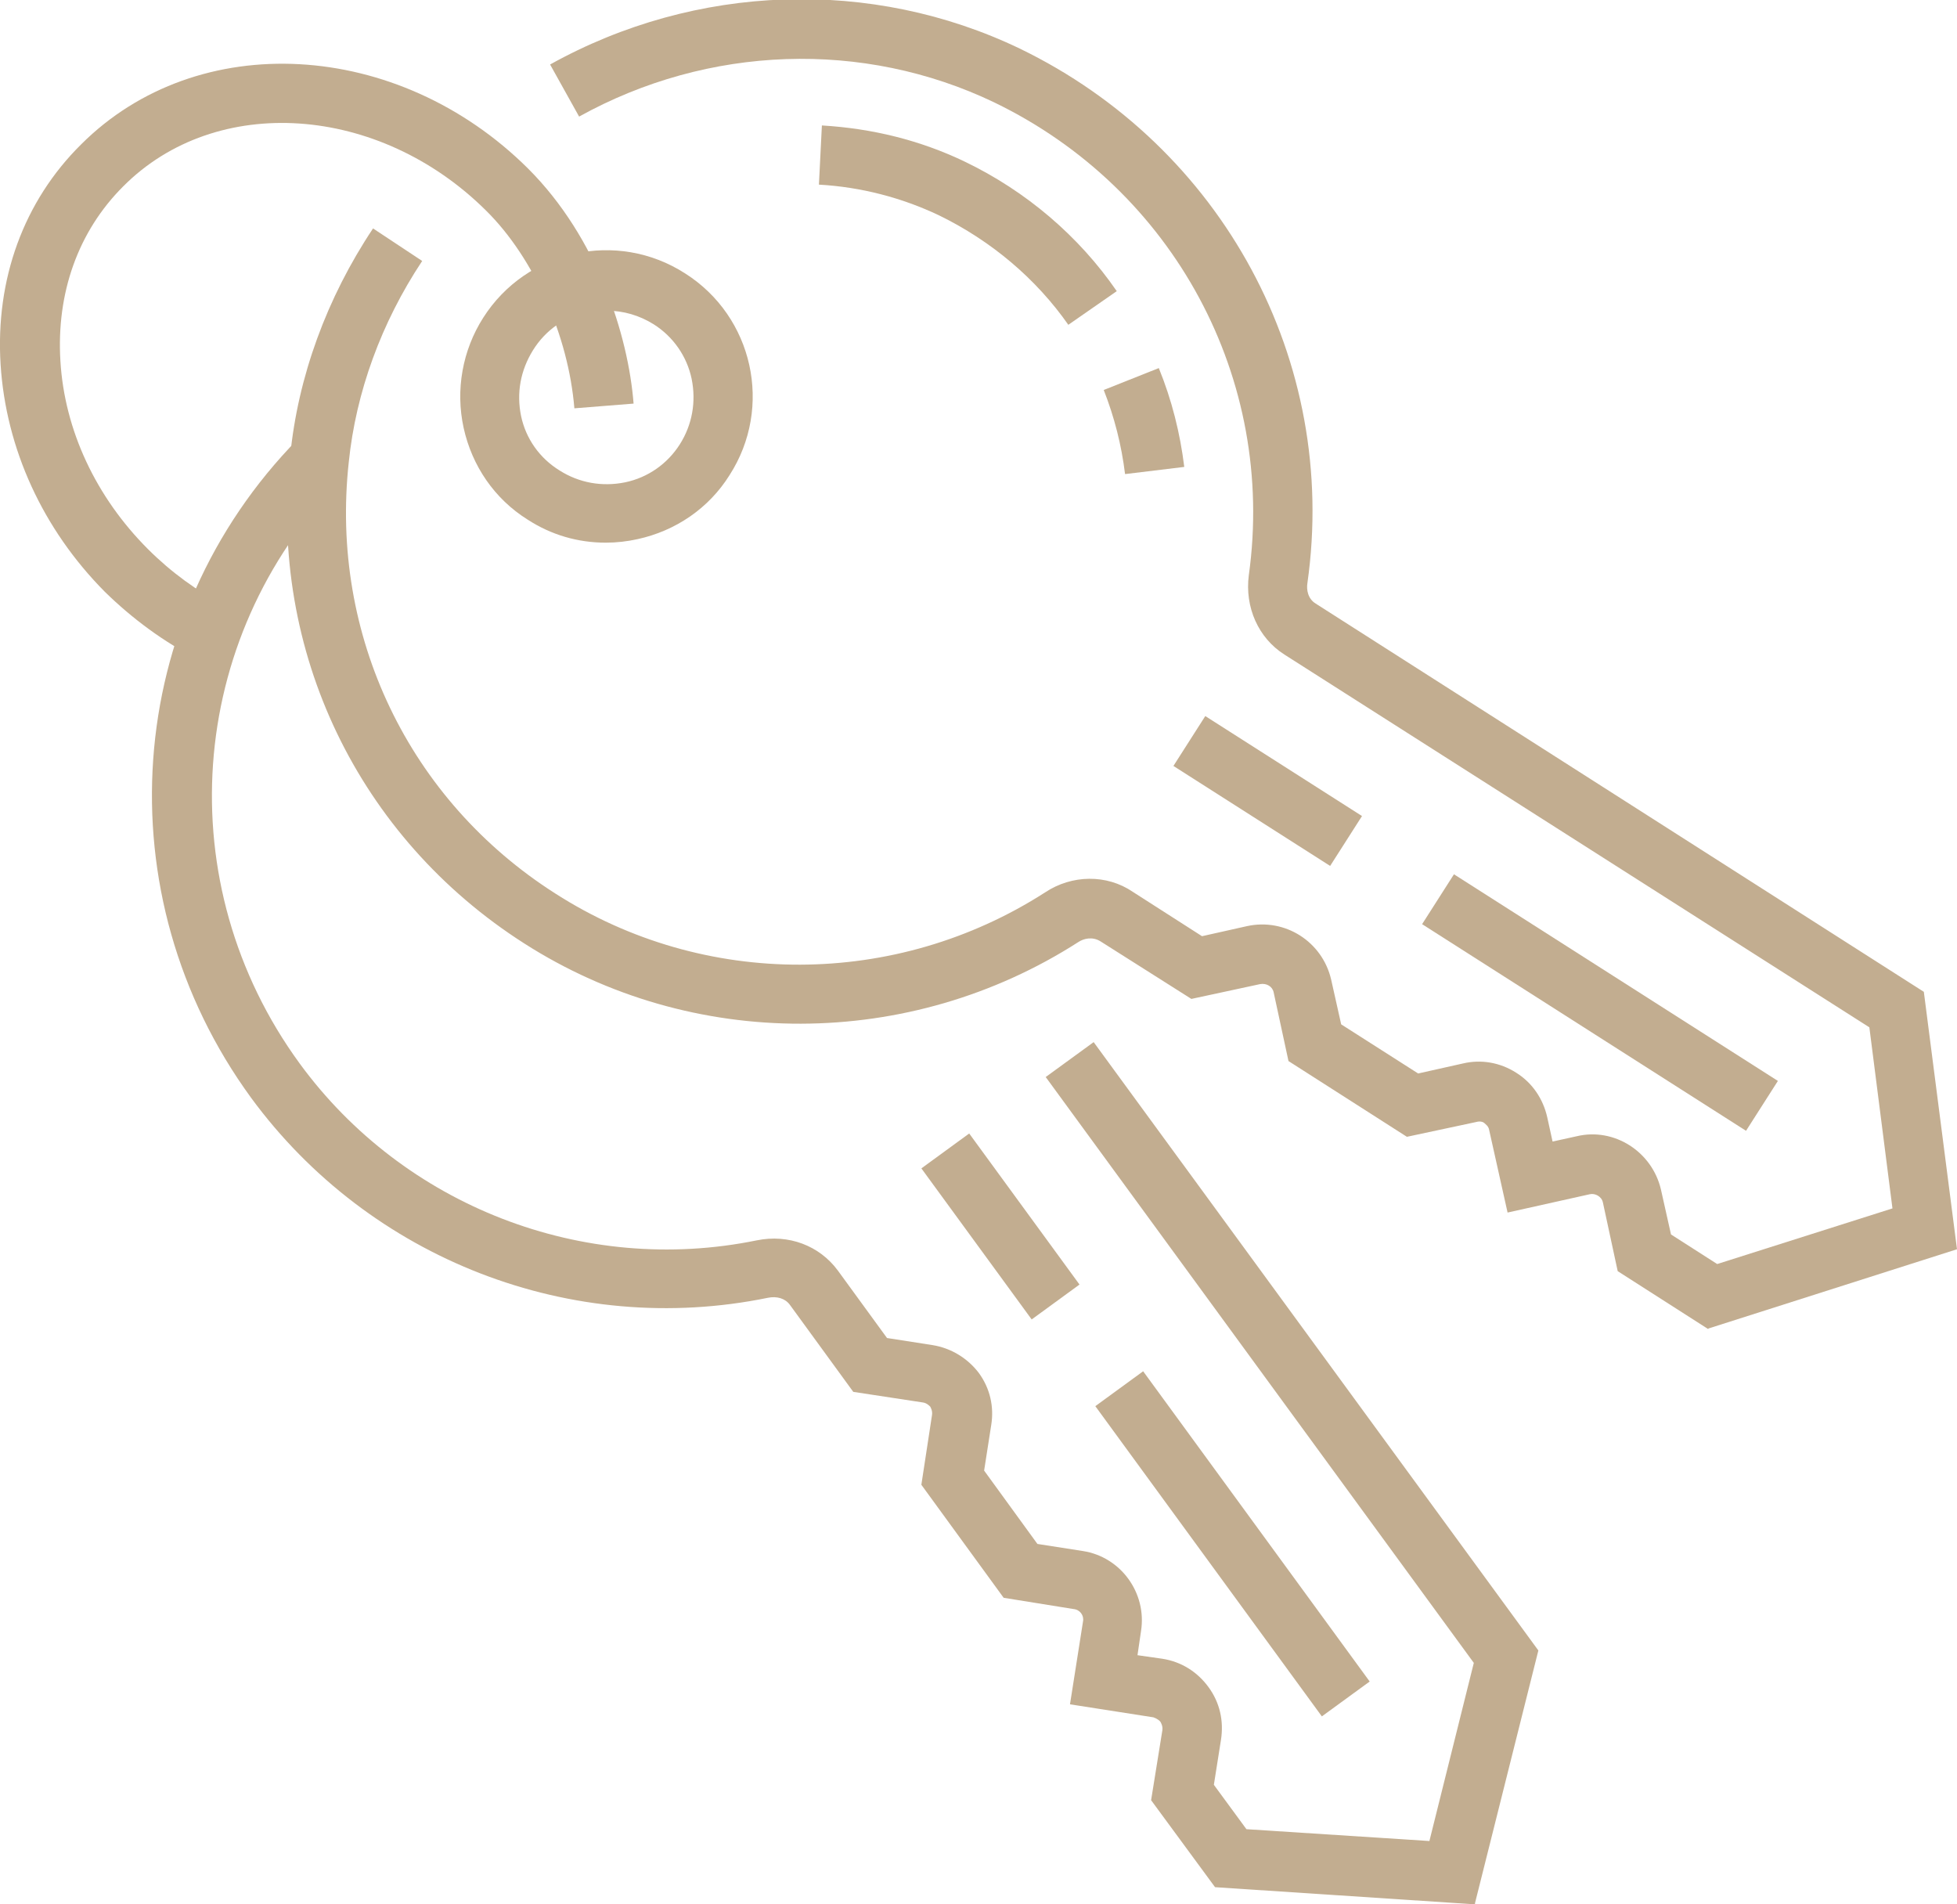 <svg width="111" height="108" viewBox="0 0 111 108" fill="none" xmlns="http://www.w3.org/2000/svg">
<g clip-path="url(#clip0_170_1539)">
<path d="M60.622 18.459C58.775 15.807 56.222 13.659 53.267 12.216C51.151 11.21 48.833 10.605 46.449 10.471L46.617 7.115C49.471 7.283 52.192 7.954 54.711 9.162C58.204 10.84 61.193 13.391 63.342 16.512L60.588 18.425L60.622 18.459Z" fill="#C2AD90"/>
<path d="M63.812 26.883C63.611 25.238 63.208 23.661 62.603 22.117L65.727 20.875C66.466 22.687 66.936 24.567 67.171 26.48L63.846 26.883H63.812Z" fill="#C2AD90"/>
<path d="M96.894 75.379L91.755 72.09L90.916 68.196C90.849 67.861 90.479 67.659 90.177 67.727L85.509 68.767L84.468 64.102C84.434 63.867 84.266 63.766 84.199 63.699C84.132 63.632 83.964 63.565 83.729 63.632L79.799 64.471L73.082 60.175L72.242 56.282C72.175 55.947 71.839 55.745 71.47 55.812L67.574 56.651L62.435 53.396C61.965 53.094 61.461 53.228 61.159 53.429C51.587 59.571 39.261 59.605 29.723 53.497C20.319 47.489 15.248 36.917 16.457 25.876C16.893 21.378 18.539 16.881 21.159 12.955L23.946 14.8C21.629 18.291 20.185 22.251 19.782 26.211C18.707 36.011 23.174 45.375 31.503 50.677C39.933 56.081 50.815 56.047 59.278 50.61C60.79 49.603 62.771 49.57 64.249 50.577L68.178 53.094L70.731 52.523C72.88 52.053 74.996 53.396 75.5 55.544L76.071 58.094L80.437 60.88L82.99 60.309C83.997 60.075 85.072 60.242 86.012 60.846C86.919 61.417 87.524 62.323 87.759 63.364L88.061 64.74L89.438 64.438C91.554 63.934 93.704 65.31 94.207 67.458L94.778 70.009L97.398 71.687L107.339 68.532L106.029 58.262L72.847 37.119C71.369 36.179 70.597 34.434 70.832 32.621C72.377 21.513 66.6 10.74 56.39 5.806C48.968 2.249 40.168 2.551 32.847 6.612L31.201 3.658C39.463 -0.94 49.438 -1.275 57.834 2.752C69.354 8.323 75.937 20.506 74.157 33.058C74.09 33.461 74.19 33.964 74.627 34.232L109.119 56.249L111 70.848L96.894 75.345V75.379Z" fill="#C2AD90"/>
<path d="M34.358 30.776C32.779 30.776 31.268 30.339 29.925 29.467C28.044 28.292 26.768 26.413 26.297 24.265C25.827 22.117 26.23 19.868 27.406 18.022C29.858 14.163 34.996 13.022 38.858 15.505C42.721 17.955 43.863 23.09 41.377 26.95C40.202 28.829 38.321 30.104 36.172 30.574C35.567 30.709 34.962 30.776 34.358 30.776ZM34.392 17.552C34.022 17.552 33.686 17.586 33.317 17.687C32.041 17.955 30.932 18.727 30.227 19.868C29.522 21.009 29.287 22.285 29.555 23.593C29.824 24.869 30.596 25.976 31.738 26.681C32.847 27.386 34.156 27.621 35.466 27.352C36.742 27.084 37.851 26.312 38.556 25.204C39.261 24.097 39.496 22.788 39.228 21.479C38.959 20.204 38.187 19.096 37.078 18.392C36.272 17.888 35.365 17.62 34.425 17.62L34.392 17.552Z" fill="#C2AD90"/>
<path d="M68.363 40.61L66.556 43.439L75.445 49.109L77.252 46.28L68.363 40.61Z" fill="#C2AD90"/>
<path d="M82.468 49.583L80.661 52.412L99.034 64.131L100.841 61.302L82.468 49.583Z" fill="#C2AD90"/>
<path d="M83.661 108L68.917 107.027L65.29 102.093L65.928 98.133C65.962 97.898 65.861 97.73 65.828 97.663C65.794 97.596 65.626 97.462 65.424 97.395L60.689 96.656L61.428 91.958C61.495 91.622 61.26 91.287 60.891 91.253L56.927 90.615L52.259 84.205L52.864 80.245C52.897 80.01 52.796 79.842 52.763 79.775C52.696 79.708 52.561 79.574 52.36 79.54L48.397 78.936L44.803 74.002C44.534 73.633 44.064 73.499 43.56 73.6C32.444 75.882 20.957 71.418 14.24 62.256C5.844 50.745 6.952 35.038 16.893 24.902L19.312 27.252C10.546 36.246 9.572 50.14 16.994 60.309C22.905 68.398 33.082 72.358 42.922 70.344C44.736 69.975 46.482 70.646 47.523 72.056L50.311 75.882L52.897 76.285C53.938 76.452 54.879 77.023 55.517 77.862C56.155 78.735 56.39 79.775 56.222 80.815L55.819 83.4L58.842 87.561L61.428 87.964C63.577 88.299 65.055 90.347 64.719 92.495L64.518 93.871L65.928 94.072C67.003 94.24 67.91 94.81 68.548 95.683C69.186 96.556 69.421 97.596 69.253 98.67L68.85 101.221L70.697 103.738L81.075 104.409L83.594 94.307L59.312 61.081L62.032 59.101L87.255 93.602L83.661 107.933V108Z" fill="#C2AD90"/>
<path d="M54.973 64.283L52.26 66.262L58.516 74.829L61.229 72.85L54.973 64.283Z" fill="#C2AD90"/>
<path d="M64.839 77.768L62.126 79.747L74.975 97.341L77.688 95.363L64.839 77.768Z" fill="#C2AD90"/>
<path d="M11.218 37.387C9.303 36.414 7.523 35.105 5.945 33.561C2.418 30.004 0.336 25.439 0.034 20.674C-0.269 15.841 1.343 11.411 4.601 8.189C11.218 1.577 22.57 2.215 29.958 9.565C33.888 13.492 35.634 19.029 35.937 22.889L32.578 23.157C32.242 19.063 30.294 14.633 27.574 11.948C21.495 5.907 12.259 5.269 6.986 10.572C4.433 13.122 3.191 16.613 3.426 20.472C3.661 24.399 5.441 28.191 8.396 31.145C9.706 32.454 11.184 33.528 12.796 34.367L11.251 37.354L11.218 37.387Z" fill="#C2AD90"/>
</g>
<defs>
<clipPath id="clip0_170_1539">
<rect width="111" height="108" fill="white"/>
</clipPath>
</defs>
</svg>
